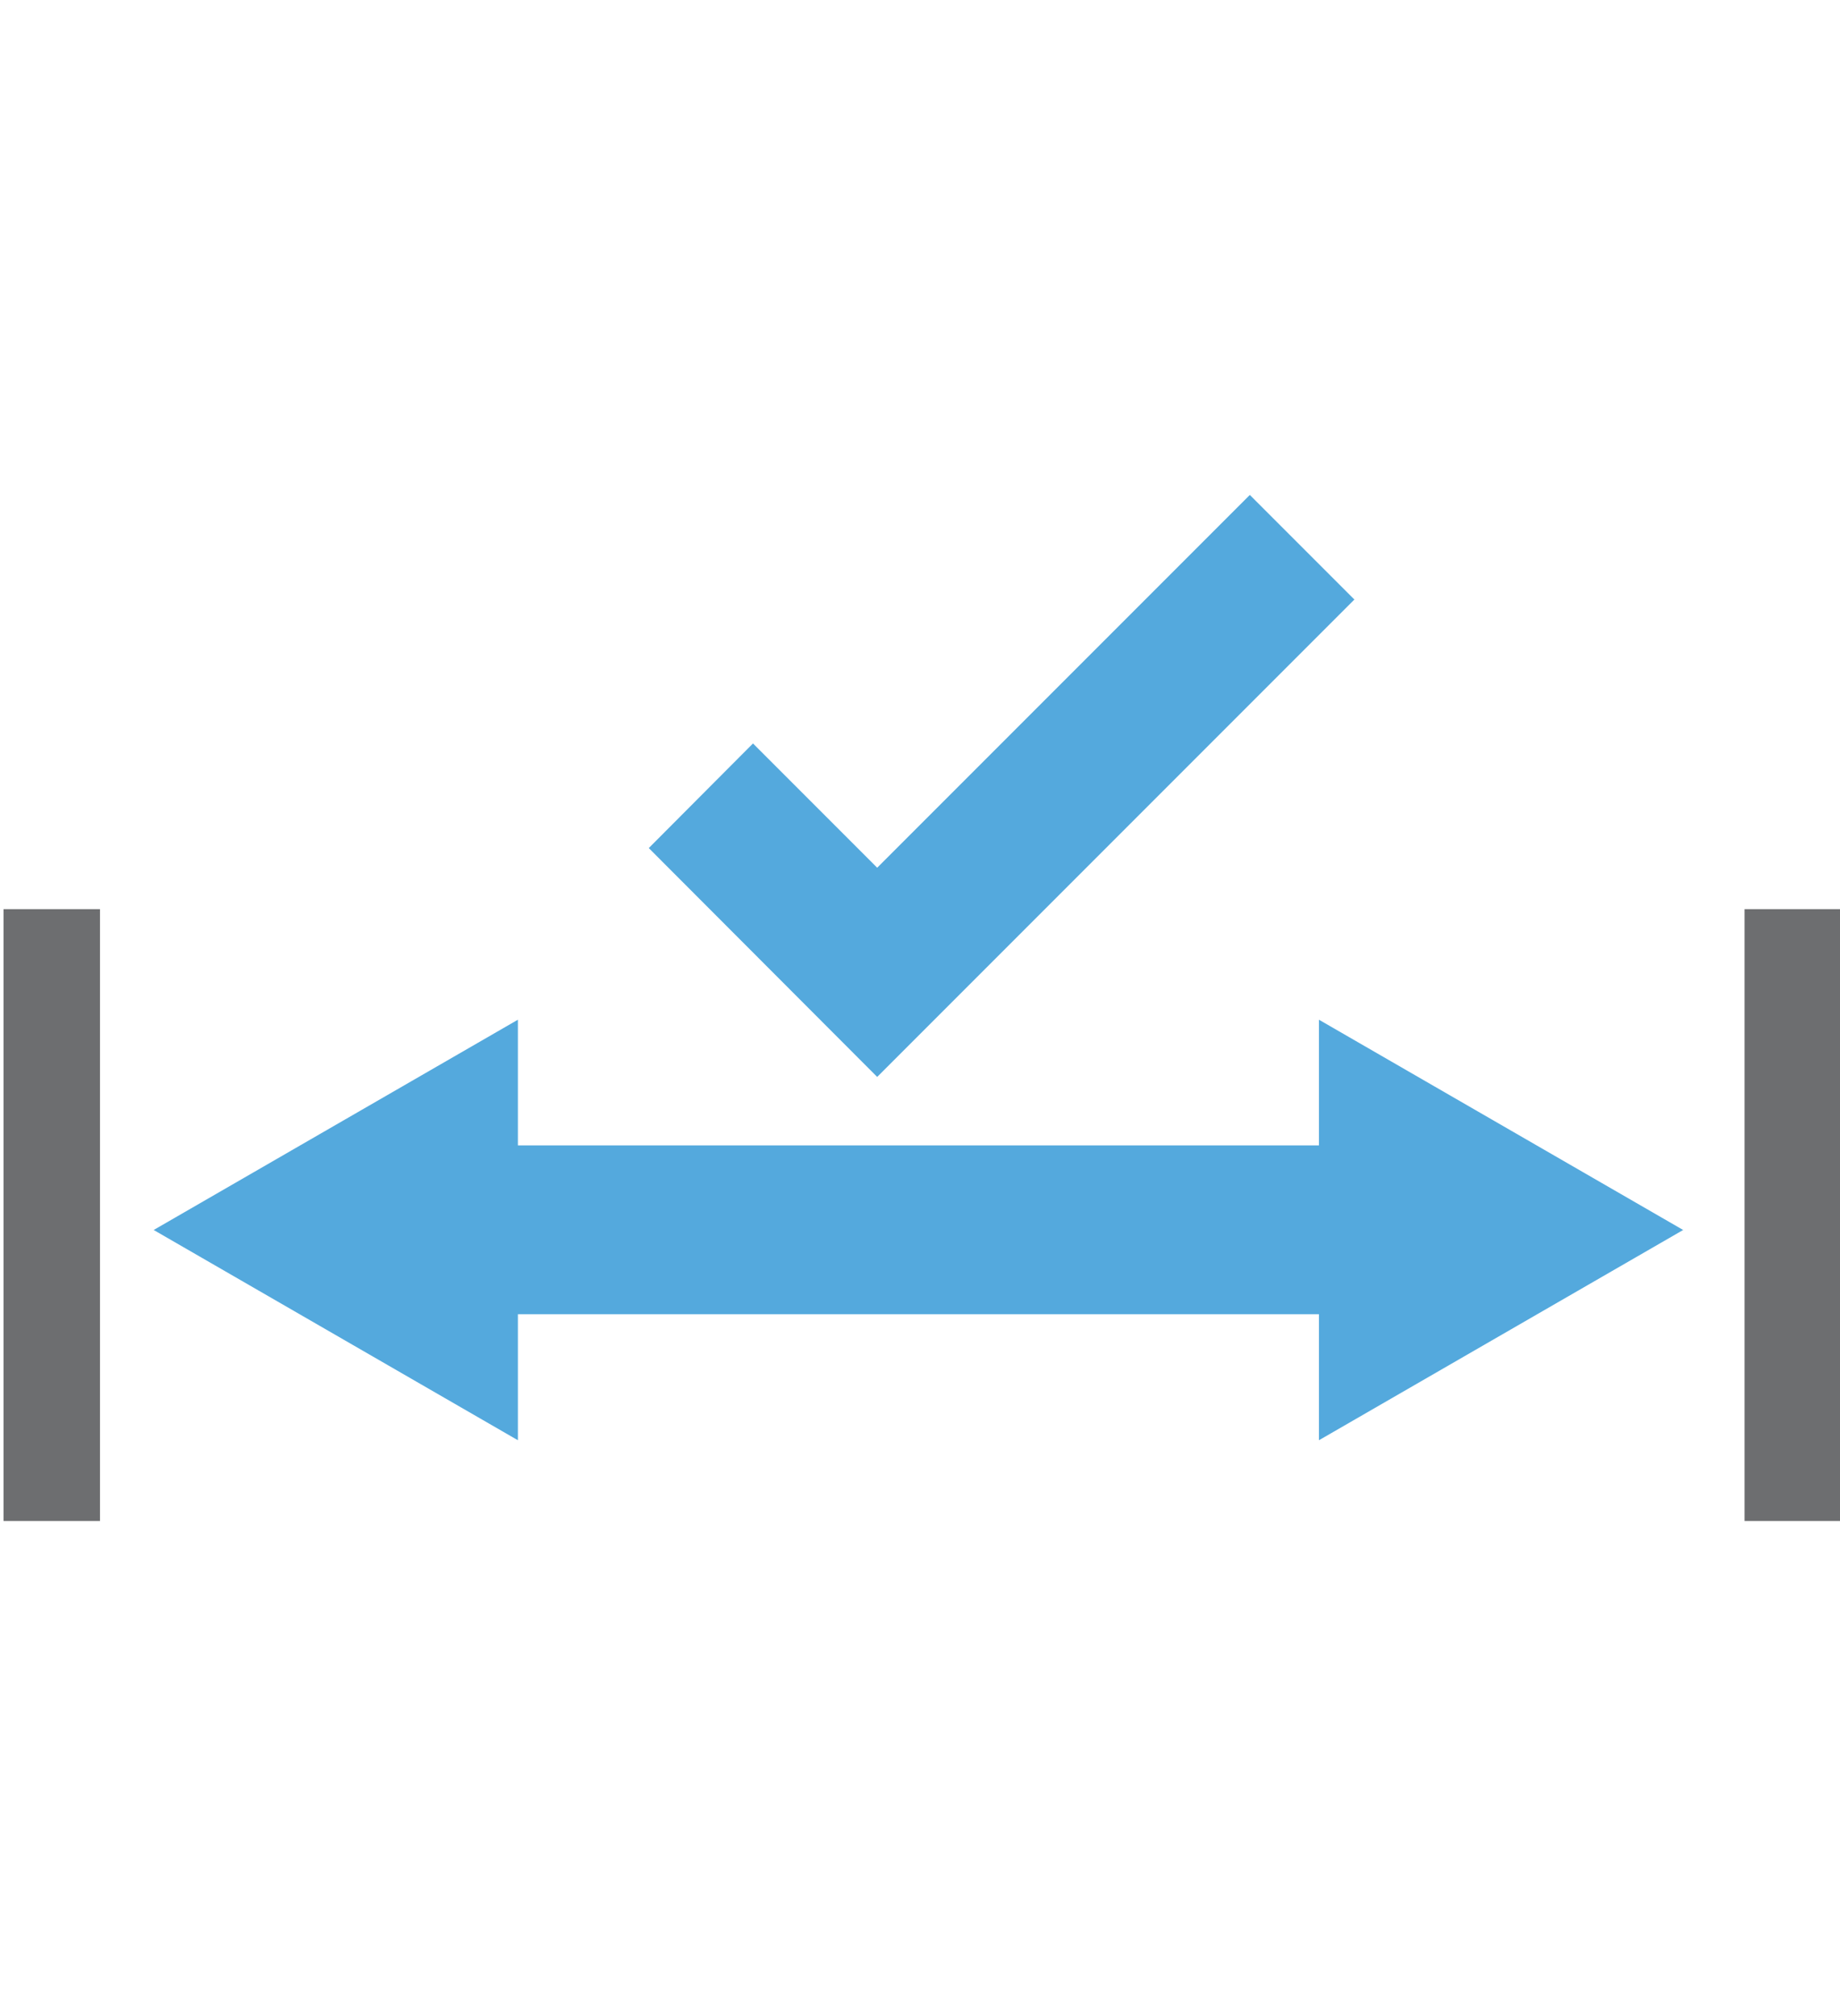 ﻿<svg id="Layer_1" data-name="Layer 1" xmlns="http://www.w3.org/2000/svg" viewBox="0 0 52.44 57.44"><defs><style>.cls-1{fill:#54a9dd;}.cls-2{fill:#6d6e70;}</style></defs><polygon class="cls-1" points="47.97 35.04 37.59 29.05 37.59 32.63 14.76 32.63 14.76 29.05 4.38 35.04 14.76 41.03 14.76 37.44 37.59 37.44 37.59 41.03 47.97 35.04"/><polygon class="cls-1" points="38.6 17.08 35.62 14.1 25 24.72 21.46 21.18 18.49 24.16 25 30.68 38.6 17.08"/><rect class="cls-2" x="49.72" y="25.9" width="2.75" height="17.43"/><rect class="cls-2" x="0.1" y="25.9" width="2.75" height="17.43"/></svg>